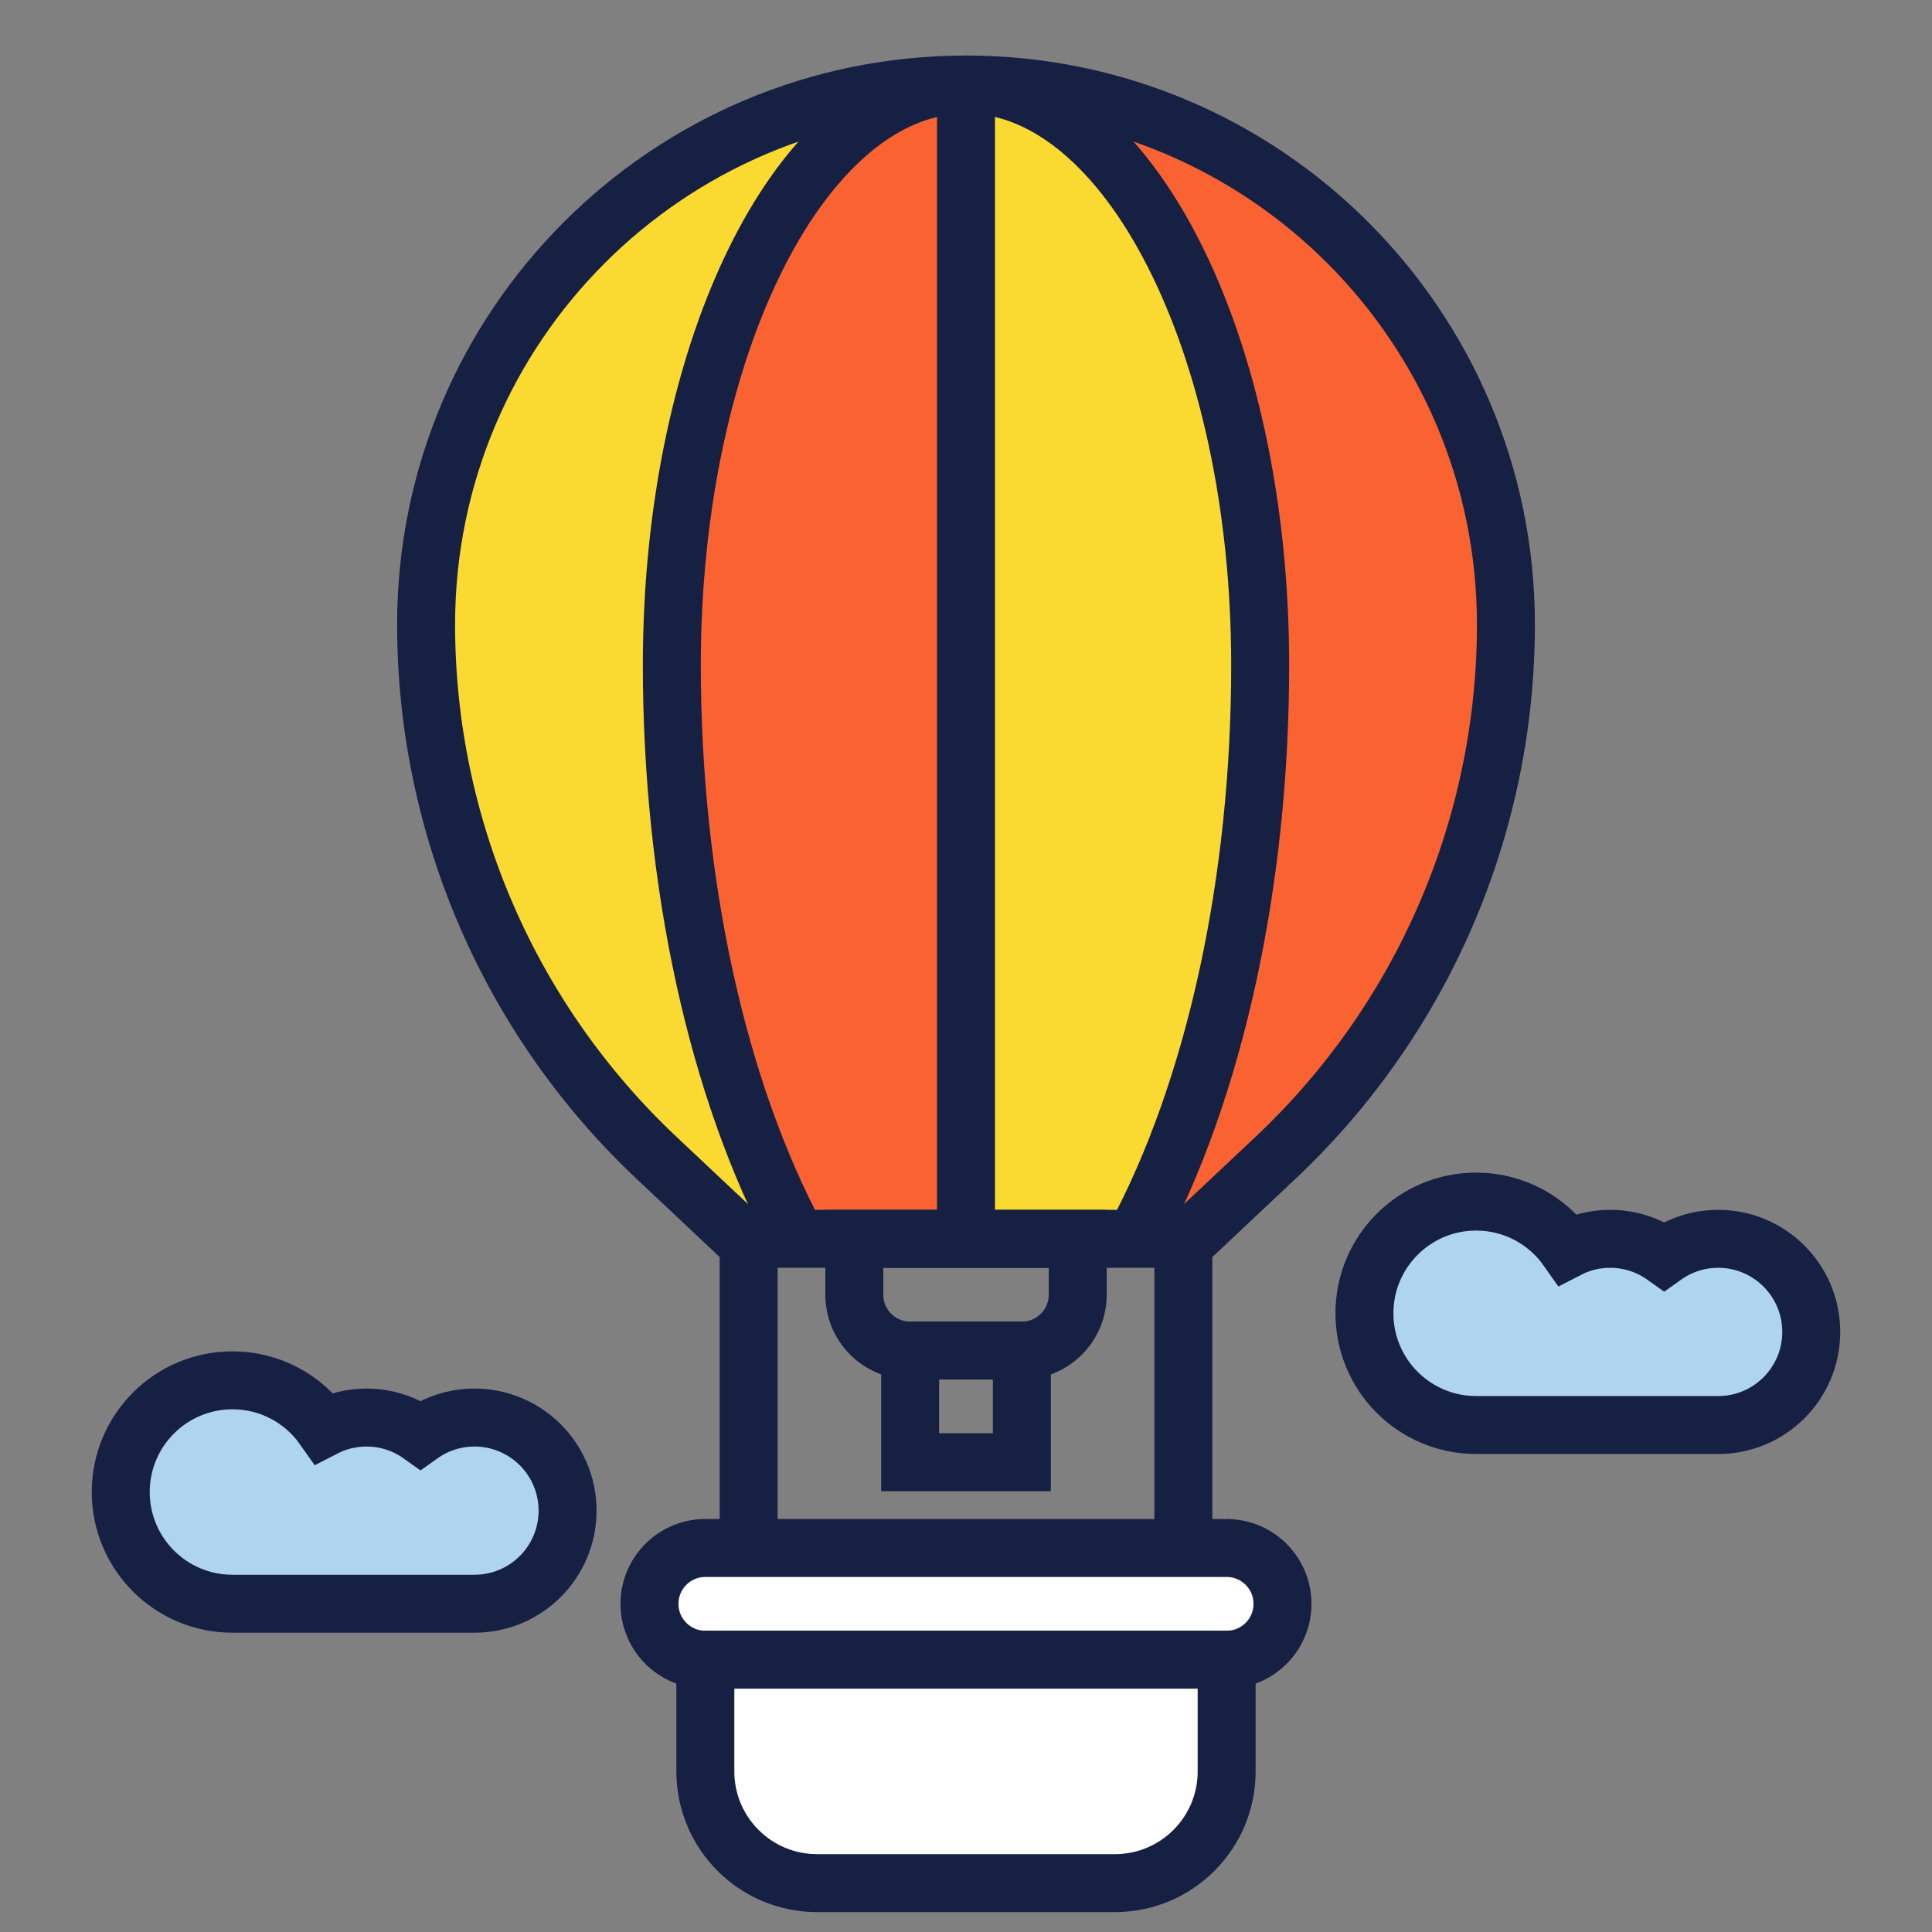 <svg width="80" height="80" viewBox="0 0 80 80" fill="none" xmlns="http://www.w3.org/2000/svg">
<rect x="0" y="0" width="80" height="80" fill="#808080" stroke="none"/>
<path d="M41 51.5L40.001 3C25.501 3.5 18.311 16.268 17.5 22.5C15 37.5 26.949 47.289 30.462 51.5H41Z" fill="#FADA31"/>
<path d="M40 51.5V3.5C53.38 3.995 61.937 16.632 62.685 22.799C64.992 37.644 53.967 47.333 50.725 51.5H40Z" fill="#FA6231"/>
<path d="M40 51.5V3.5C48.875 4.713 52.203 17.479 52.758 23.71C54.089 35.837 49.614 47.289 47.211 51.5H40Z" fill="#FADA31"/>
<path d="M39.5 51V3.5C31.5 4.7 28.5 17.333 28 23.5C26.8 35.5 30.833 46.833 33 51H39.5Z" fill="#FA6231"/>
<path d="M52.814 47.945L49.252 51.297H30.749L27.187 47.945C21.097 42.213 17.644 34.22 17.644 25.857C17.644 13.509 27.653 3.5 40 3.5C52.348 3.5 62.357 13.509 62.357 25.857C62.357 34.22 58.904 42.213 52.814 47.945Z" stroke="#162043" stroke-width="2.4" stroke-miterlimit="10"/>
<path d="M33.019 51.297C29.701 45.133 27.819 36.538 27.819 27.543C27.819 14.265 33.273 3.5 40 3.5" stroke="#162043" stroke-width="2.4" stroke-miterlimit="10"/>
<path d="M46.981 51.297C50.299 45.133 52.181 36.538 52.181 27.543C52.181 14.265 46.727 3.5 40 3.5" stroke="#162043" stroke-width="2.4" stroke-miterlimit="10"/>
<path d="M50.792 68.725H29.206C27.929 68.725 26.894 67.689 26.894 66.412C26.894 65.135 27.929 64.099 29.206 64.099H50.792C52.069 64.099 53.105 65.135 53.105 66.412C53.105 67.689 52.069 68.725 50.792 68.725Z" fill="white" stroke="#162043" stroke-width="2.4" stroke-miterlimit="10"/>
<path d="M42.313 55.923H37.688C36.41 55.923 35.375 54.887 35.375 53.61V51.297H44.626V53.61C44.626 54.887 43.591 55.923 42.313 55.923Z" stroke="#162043" stroke-width="2.4" stroke-miterlimit="10"/>
<path d="M42.312 55.923H37.687V60.548H42.312V55.923Z" stroke="#162043" stroke-width="2.4" stroke-miterlimit="10"/>
<path d="M46.167 77.976H33.833C31.278 77.976 29.207 75.905 29.207 73.35V68.725H50.793V73.35C50.793 75.905 48.722 77.976 46.167 77.976Z" fill="white" stroke="#162043" stroke-width="2.4" stroke-miterlimit="10"/>
<path d="M31 51.5V64.5" stroke="#162043" stroke-width="2.4" stroke-miterlimit="10"/>
<path d="M49 51.5V64.5" stroke="#162043" stroke-width="2.4" stroke-miterlimit="10"/>
<path d="M40 3.5V51.297" stroke="#162043" stroke-width="2.4" stroke-miterlimit="10"/>
<path d="M71.146 59.007C73.275 59.007 75 57.281 75 55.152C75 53.023 73.275 51.297 71.146 51.297C70.312 51.297 69.541 51.563 68.91 52.013C68.279 51.563 67.508 51.297 66.674 51.297C66.038 51.297 65.439 51.452 64.91 51.725C64.073 50.535 62.69 49.755 61.124 49.755C58.569 49.755 56.498 51.826 56.498 54.381C56.498 56.936 58.569 59.007 61.124 59.007H71.146Z" fill="#AFD4EF" stroke="#162043" stroke-width="2.4" stroke-miterlimit="10"/>
<path d="M19.648 66.407C21.776 66.407 23.502 64.682 23.502 62.553C23.502 60.424 21.776 58.698 19.648 58.698C18.814 58.698 18.043 58.964 17.412 59.414C16.781 58.964 16.01 58.698 15.176 58.698C14.54 58.698 13.941 58.853 13.412 59.126C12.575 57.935 11.192 57.156 9.626 57.156C7.071 57.156 5 59.227 5 61.782C5 64.337 7.071 66.407 9.626 66.407H19.648Z" fill="#AFD4EF" stroke="#162043" stroke-width="2.4" stroke-miterlimit="10"/>
</svg>
